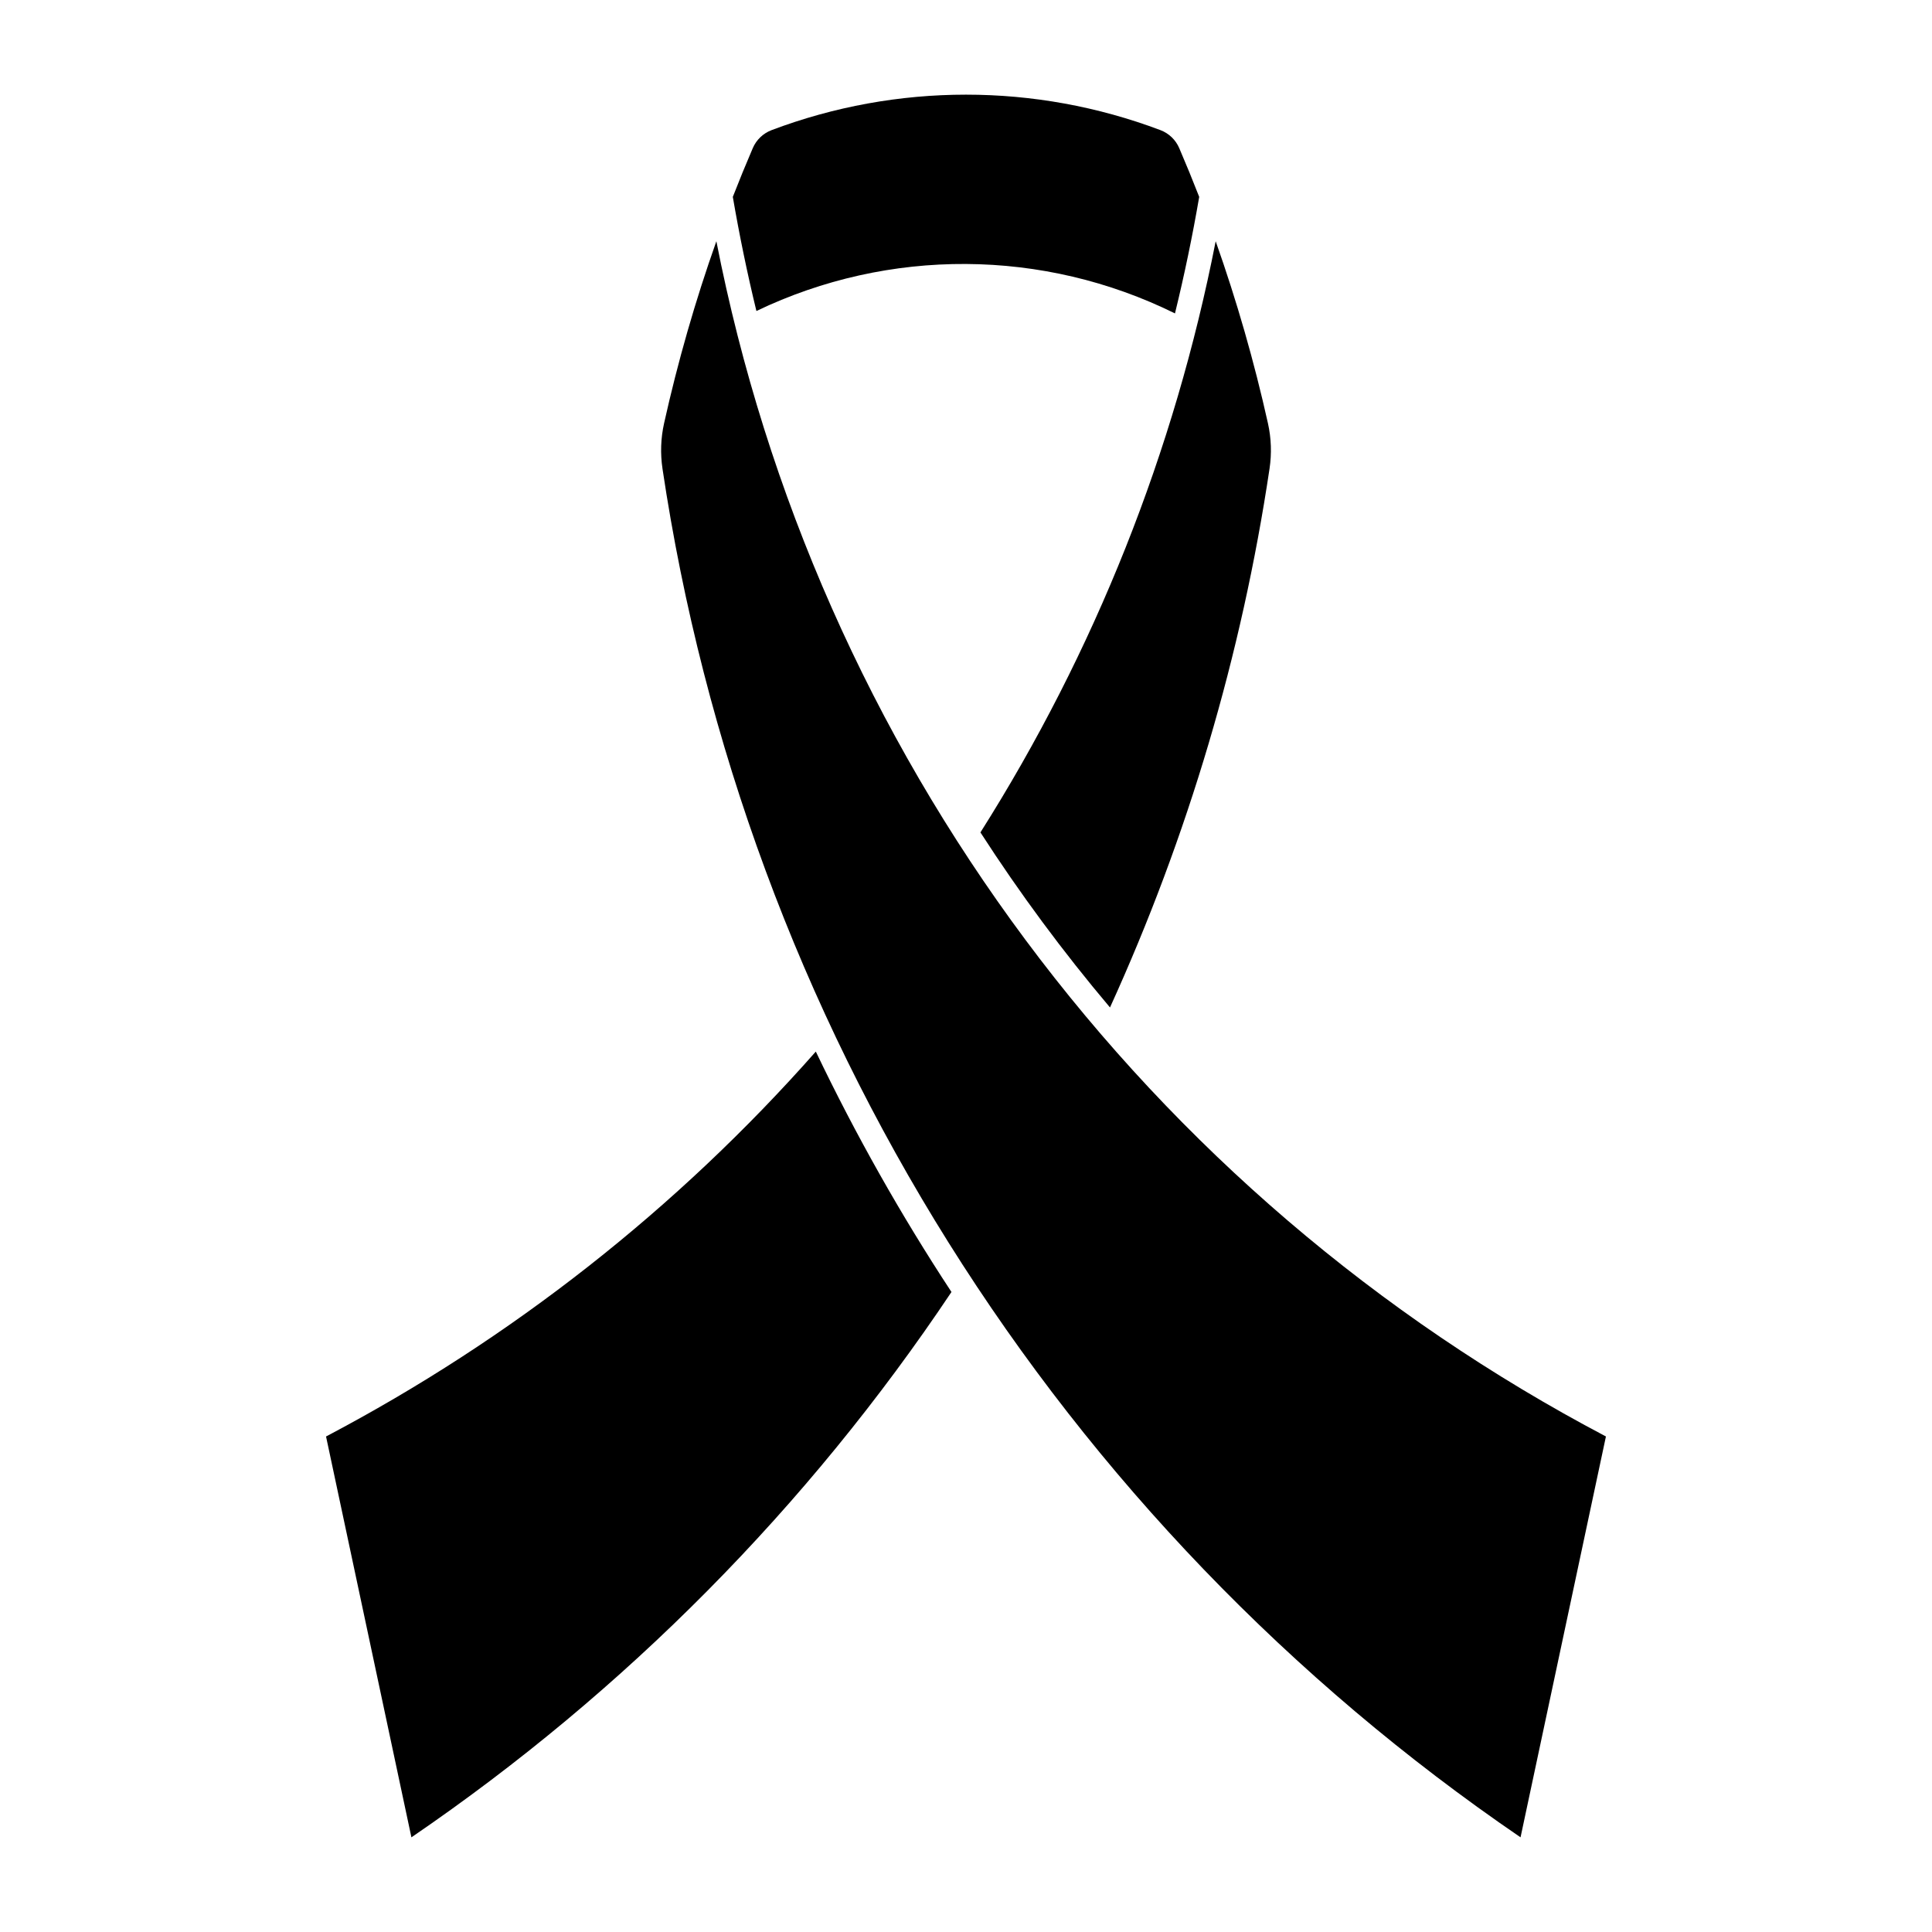 <?xml version="1.0" encoding="UTF-8"?>
<!-- Uploaded to: SVG Repo, www.svgrepo.com, Generator: SVG Repo Mixer Tools -->
<svg fill="#000000" width="800px" height="800px" version="1.1" viewBox="144 144 512 512" xmlns="http://www.w3.org/2000/svg">
 <g>
  <path d="m319.56 268.17c10.871 72.867 36.68 142.7 75.809 205.12 39.133 62.422 90.742 116.08 151.59 157.62l22.629-106.23c-60.469-31.824-113.04-76.797-153.83-131.61-40.797-54.816-68.789-118.08-81.914-185.14-5.59 15.793-10.219 31.906-13.859 48.262-0.875 3.93-1.016 7.992-0.422 11.973z"/>
  <path d="m455.38 227.06c2.5-10.219 4.641-20.52 6.422-30.883-1.691-4.336-3.453-8.641-5.289-12.914-0.941-2.203-2.738-3.926-4.981-4.777-33.211-12.535-69.852-12.535-103.06 0-2.242 0.852-4.039 2.574-4.981 4.777-1.836 4.273-3.598 8.578-5.289 12.914 1.738 10.148 3.824 20.234 6.254 30.242 35.109-16.84 76.012-16.602 110.93 0.641z"/>
  <path d="m403.82 364.59c10.445 16.184 21.914 31.68 34.34 46.398 20.688-45.402 34.922-93.473 42.285-142.82 0.594-3.981 0.453-8.043-0.422-11.973-3.641-16.355-8.266-32.469-13.855-48.262-10.887 55.633-32.027 108.75-62.34 156.66z"/>
  <path d="m360.2 422.68c10.531 22.023 22.543 43.309 35.949 63.711-38.02 56.887-86.602 105.95-143.12 144.52l-22.625-106.23h0.004c49.094-25.844 93.074-60.406 129.79-102z"/>
 </g>
</svg>